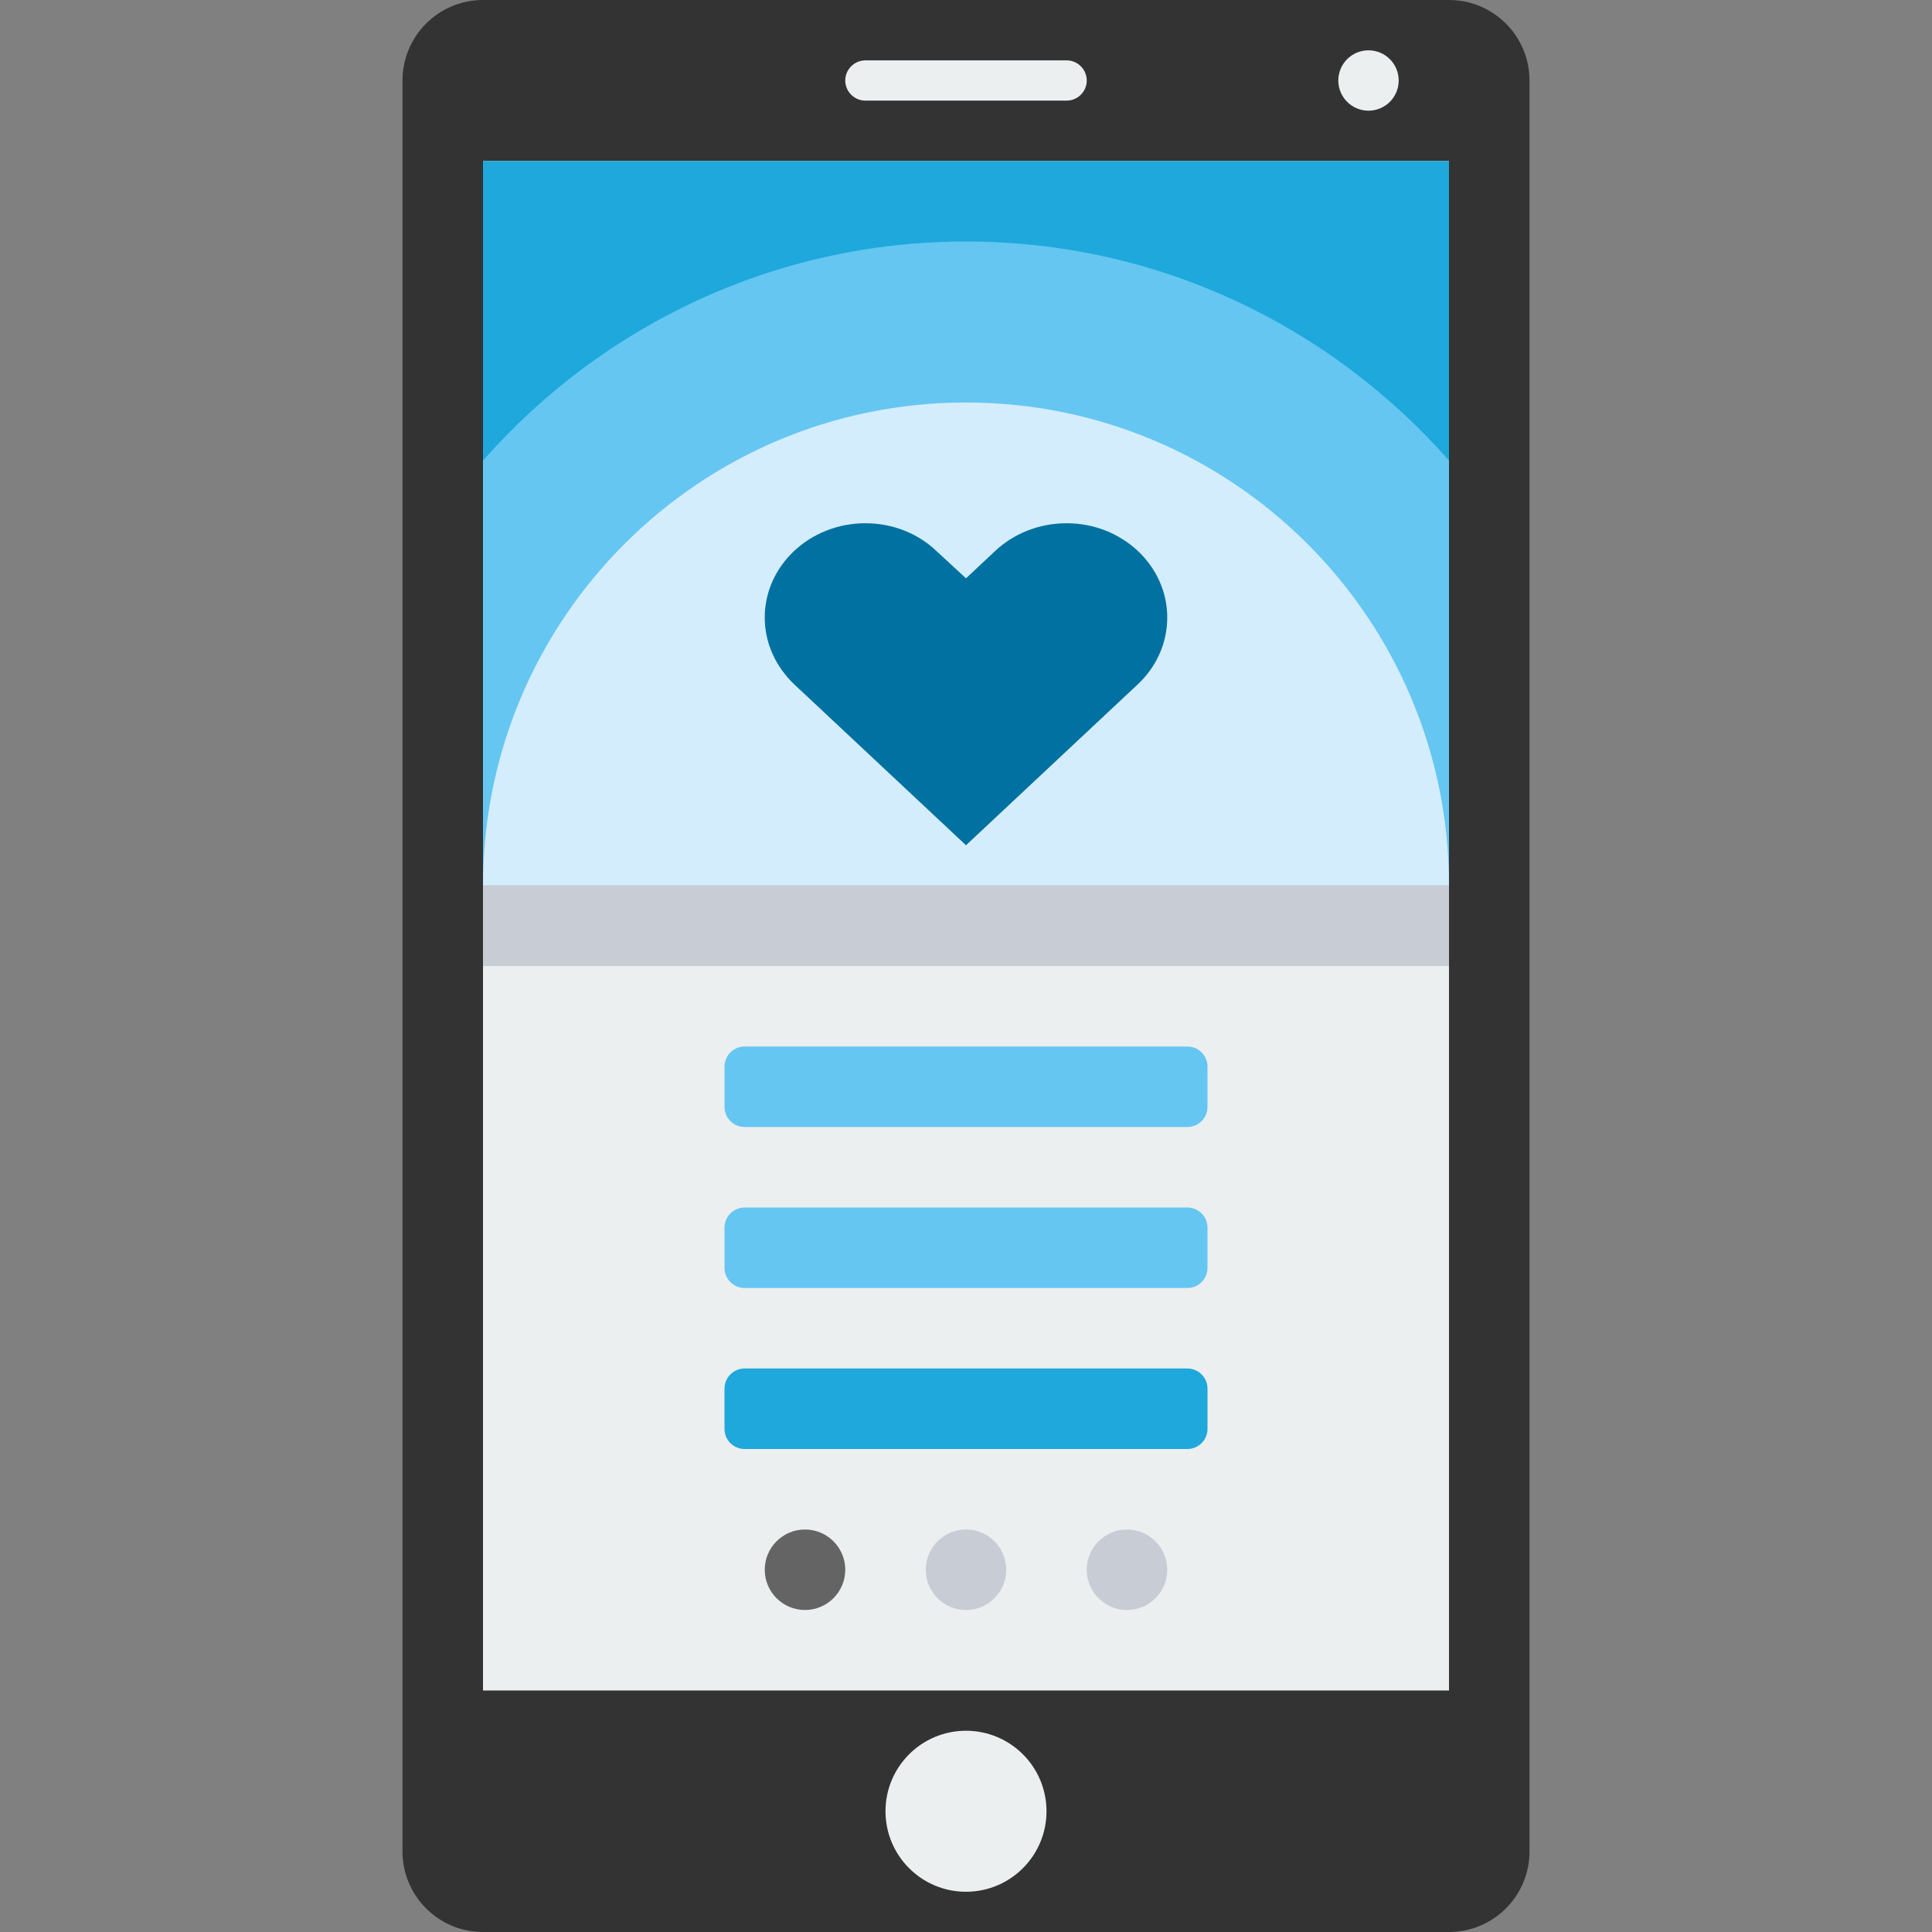 <?xml version="1.0" encoding="utf-8"?>
<!-- Generator: Adobe Illustrator 19.2.1, SVG Export Plug-In . SVG Version: 6.00 Build 0)  -->
<svg version="1.1" id="Layer_1" xmlns="http://www.w3.org/2000/svg" xmlns:xlink="http://www.w3.org/1999/xlink" x="0px" y="0px"
	 width="24px" height="24px" viewBox="0 0 24 24" style="enable-background:new 0 0 24 24;" xml:space="preserve">
<rect x="0" y="0" width="24" height="24" fill="#808080" stroke="none"/>
<style type="text/css">
	.st0{fill:#646464;}
	.st1{fill:#C1DD00;}
	.st2{opacity:0.15;enable-background:new    ;}
	.st3{fill:#0071A0;}
	.st4{fill:#D4EDFC;}
	.st5{fill:#65C6F2;}
	.st6{fill:#1EA8DB;}
	.st7{fill:#ECEFF0;}
	.st8{opacity:0.2;fill:#FFFFFF;enable-background:new    ;}
	.st9{fill:#FFB202;}
	.st10{opacity:0.1;fill:#FFFFFF;enable-background:new    ;}
	.st11{opacity:0.3;fill:#FFFFFF;}
	.st12{fill:#333333;}
	.st13{fill:#F7D2B2;}
	.st14{fill:#EEAE82;}
	.st15{fill:#C8CCD5;}
	.st16{fill:#554D57;}
	.st17{fill:#474049;}
	.st18{opacity:0.1;}
	.st19{fill:#F54F33;}
	.st20{fill:#FAB816;}
	.st21{fill:#F79D00;}
	.st22{fill:#686072;}
	.st23{fill:#FDE3CB;}
	.st24{fill:#AE6F2F;}
	.st25{opacity:0.15;}
	.st26{fill:#FFD259;}
	.st27{fill:#EA8723;}
	.st28{fill:#92C83E;}
	.st29{fill:#00CAF7;}
	.st30{opacity:0.2;}
	.st31{opacity:0.15;fill:#FFFFFF;}
	.st32{fill:#E33324;}
	.st33{opacity:0.2;fill:#FFFFFF;}
	.st34{fill:#EB4A8D;}
	.st35{opacity:0.16;}
	.st36{fill:#C28744;}
	.st37{fill:#A36229;}
	.st38{opacity:0.05;fill:#FFFFFF;}
	.st39{opacity:0.1;fill:#FFFFFF;}
	.st40{fill:#FFFFFF;}
	.st41{fill:#3B9C00;}
	.st42{opacity:0.4;fill:#FFFFFF;}
	.st43{opacity:0.05;}
	.st44{fill:#007A38;}
	.st45{opacity:0.8;fill:#F54F33;}
	.st46{opacity:0.25;fill:#FFFFFF;}
	.st47{opacity:0.25;}
	.st48{opacity:0.25;fill:#EA8723;}
	.st49{fill:#6B5BA1;}
	.st50{fill:#ED1C24;}
	.st51{fill:#006837;}
	.st52{fill:#FFCD00;}
	.st53{opacity:0.15;fill:#646464;}
</style>
<path class="st12" d="M18,24H6c-0.552,0-1-0.448-1-1V1c0-0.552,0.448-1,1-1h12c0.552,0,1,0.448,1,1v22C19,23.552,18.552,24,18,24z"
	/>
<rect x="6" y="2" class="st7" width="12" height="19"/>
<rect x="6" y="2" class="st6" width="12" height="9"/>
<path class="st5" d="M6,11h12V5.721C16.534,4.056,14.393,3,12,3S7.466,4.056,6,5.721V11z"/>
<path class="st4" d="M12,5c-3.314,0-6,2.686-6,6h12C18,7.686,15.314,5,12,5z"/>
<rect x="6" y="11" class="st15" width="12" height="1"/>
<path class="st3" d="M14.135,8.5L12,10.5l-2.135-2C9.64,8.285,9.5,7.994,9.5,7.671c0-0.646,0.56-1.171,1.25-1.171
	c0.345,0,0.66,0.131,0.885,0.347L12,7.184l0.365-0.342C12.59,6.631,12.905,6.5,13.25,6.5c0.69,0,1.25,0.525,1.25,1.171
	C14.5,7.994,14.36,8.289,14.135,8.5z"/>
<circle class="st7" cx="12" cy="22.5" r="1"/>
<path class="st5" d="M14.75,14h-5.5C9.112,14,9,13.888,9,13.75v-0.5C9,13.112,9.112,13,9.25,13h5.5c0.138,0,0.25,0.112,0.25,0.25
	v0.5C15,13.888,14.888,14,14.75,14z"/>
<circle class="st15" cx="12" cy="19.5" r="0.5"/>
<circle class="st0" cx="10" cy="19.5" r="0.5"/>
<circle class="st15" cx="14" cy="19.5" r="0.5"/>
<path class="st5" d="M14.75,16h-5.5C9.112,16,9,15.888,9,15.75v-0.5C9,15.112,9.112,15,9.25,15h5.5c0.138,0,0.25,0.112,0.25,0.25
	v0.5C15,15.888,14.888,16,14.75,16z"/>
<path class="st6" d="M14.75,18h-5.5C9.112,18,9,17.888,9,17.75v-0.5C9,17.112,9.112,17,9.25,17h5.5c0.138,0,0.25,0.112,0.25,0.25
	v0.5C15,17.888,14.888,18,14.75,18z"/>
<path class="st7" d="M13.25,1.25h-2.5c-0.137,0-0.25-0.112-0.25-0.25v0c0-0.137,0.113-0.25,0.25-0.25h2.5
	c0.137,0,0.25,0.112,0.25,0.25v0C13.5,1.138,13.387,1.25,13.25,1.25z"/>
<circle class="st7" cx="17" cy="1" r="0.375"/>
</svg>
